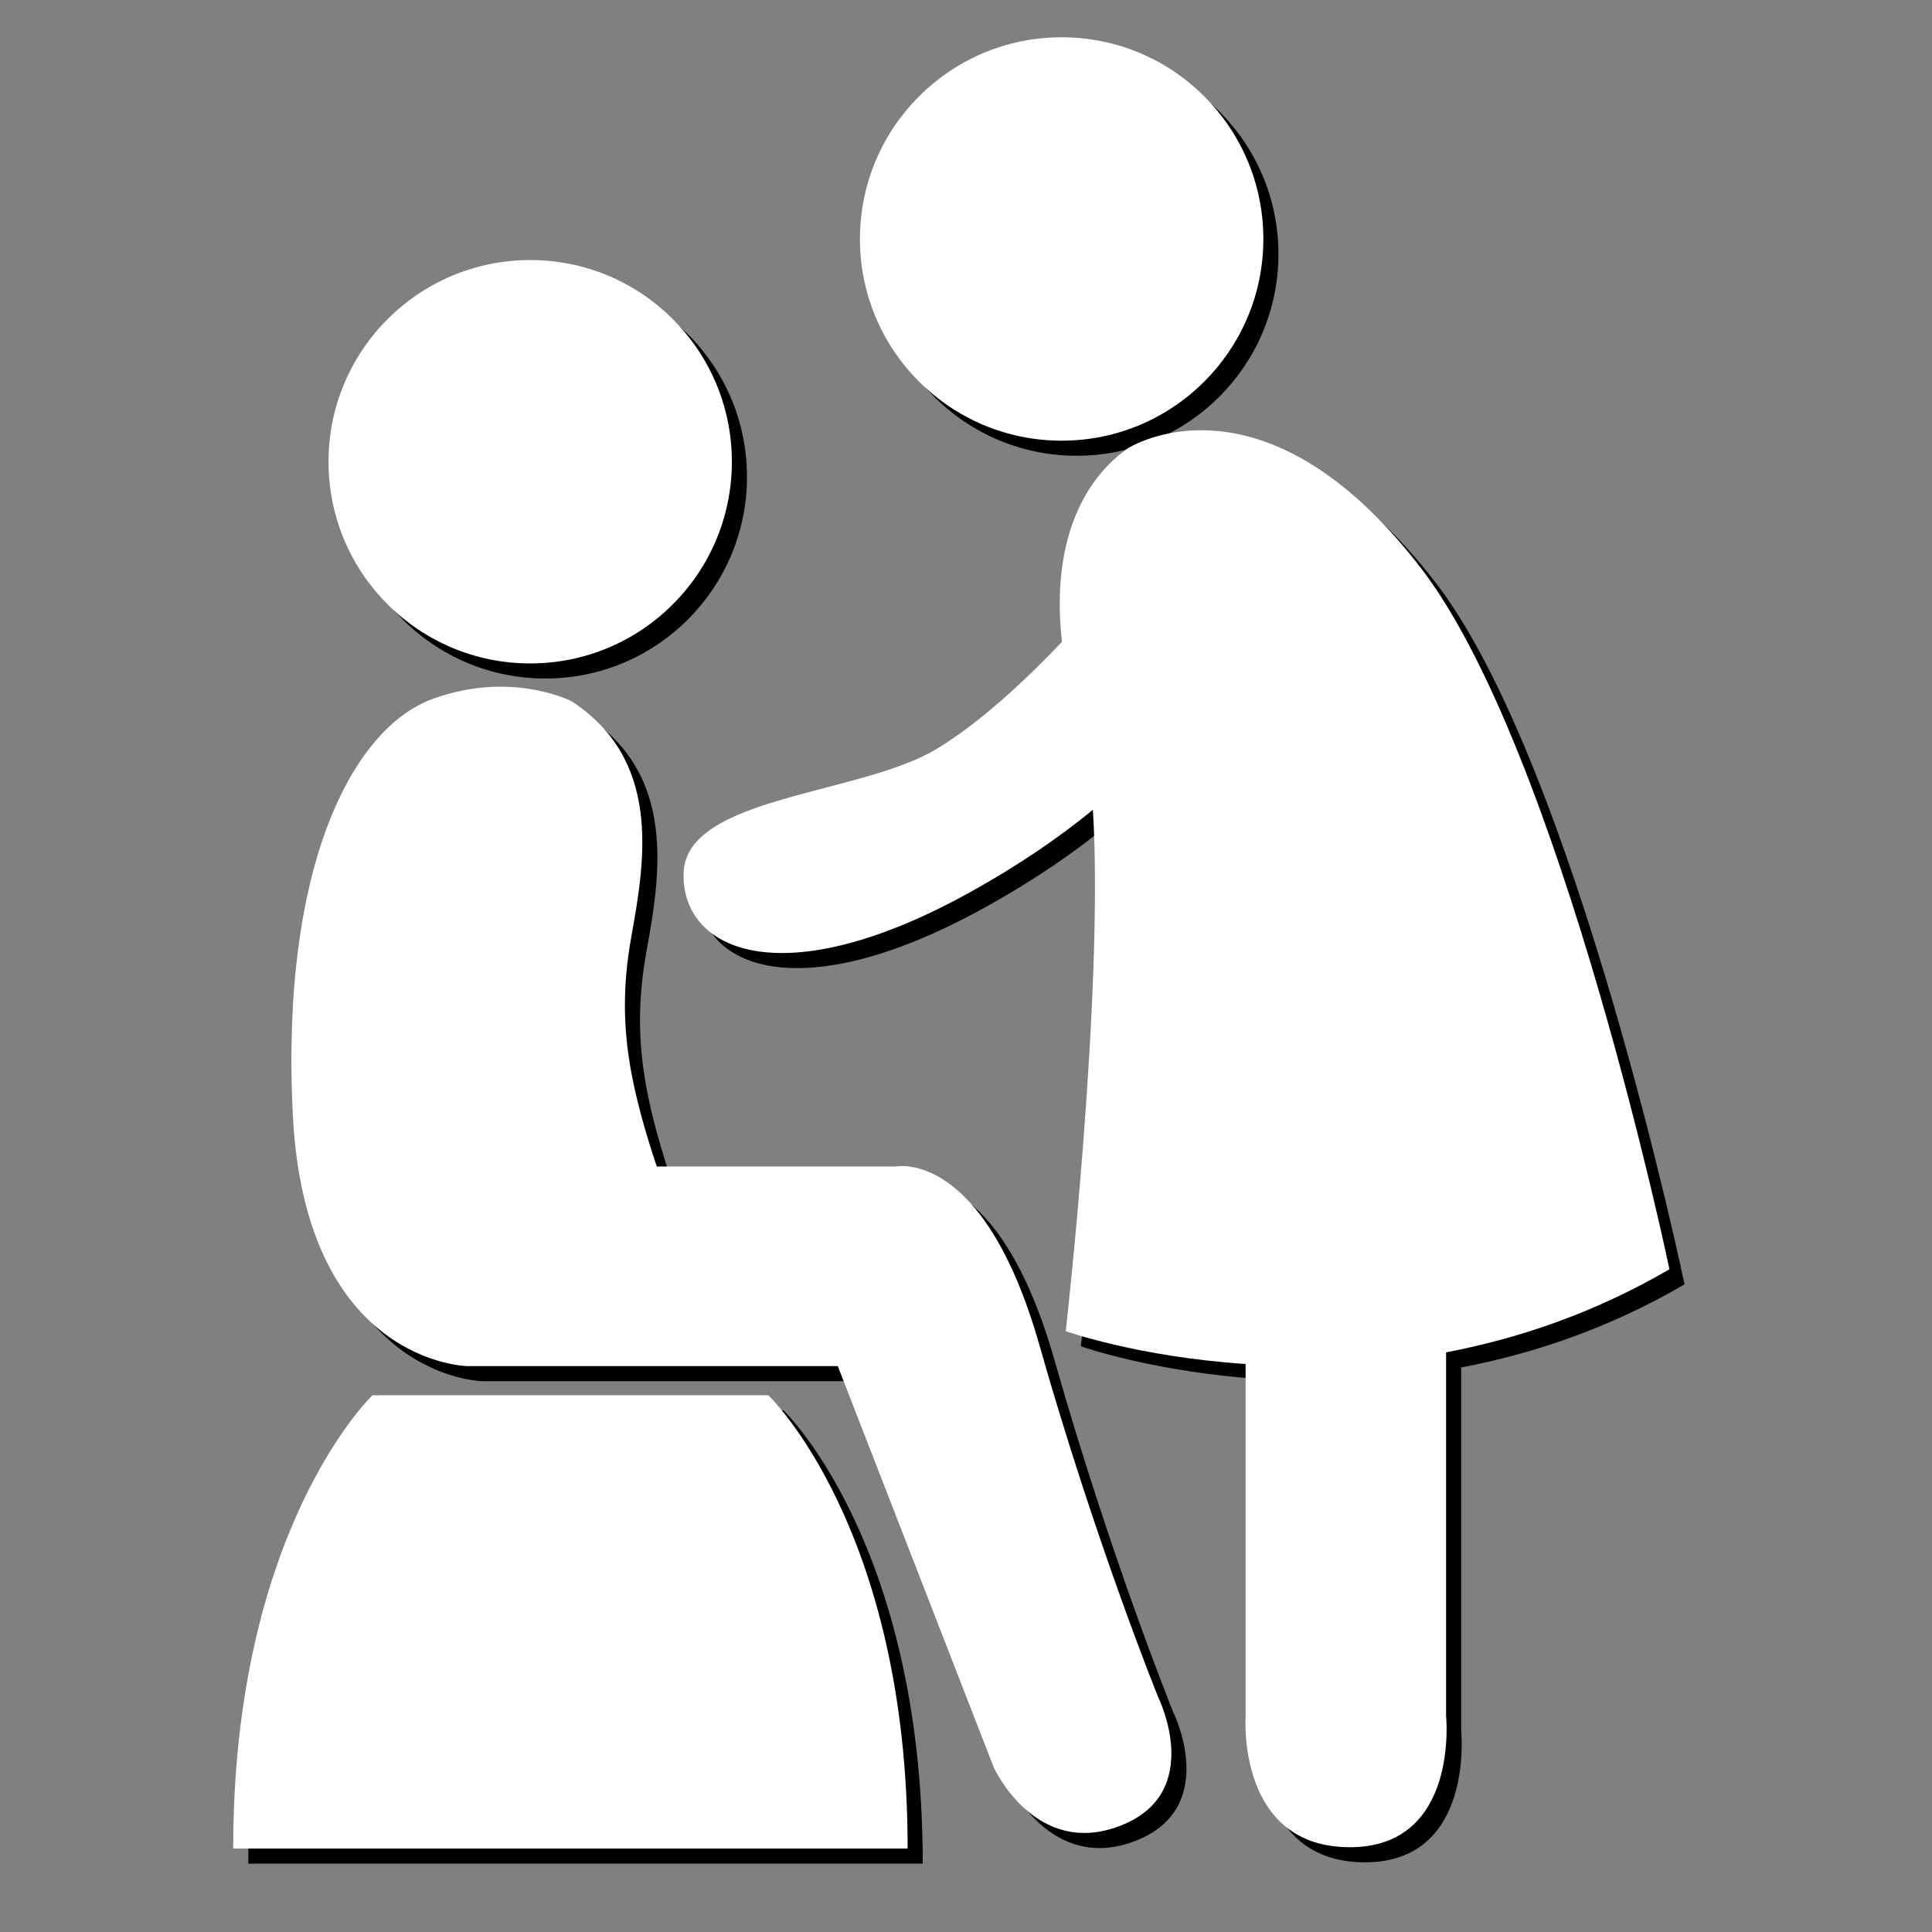<?xml version="1.0" encoding="utf-8"?>
<!-- Generator: Adobe Illustrator 18.0.0, SVG Export Plug-In . SVG Version: 6.00 Build 0)  -->
<!DOCTYPE svg PUBLIC "-//W3C//DTD SVG 1.1//EN" "http://www.w3.org/Graphics/SVG/1.1/DTD/svg11.dtd">
<svg version="1.1" id="レイヤー_1" xmlns="http://www.w3.org/2000/svg" xmlns:xlink="http://www.w3.org/1999/xlink" x="0px"
	 y="0px" width="128px" height="128px" viewBox="-1.5 0 128 128" style="enable-background:new -1.5 0 128 128;"
	 xml:space="preserve">
<rect x="-1.5" y="0" width="128" height="128" fill="#808080" stroke="none"/>
<style type="text/css">
	.st0{fill:#FFFFFF;}
</style>
<g>
	<g>
		<path d="M74.207,30.71c-3.507,2.509-4.996,7.124-4.347,12.815c-2.411,2.533-5.42,5.347-8.288,7.084
			c-5.106,3.087-16.612,3.124-16.781,8.223c-0.163,5.098,6.417,8.223,18.914,1.315c3.403-1.879,6.081-3.755,8.203-5.496
			c0.749,12.057-1.798,34.543-1.798,34.543s4.777,1.7,11.915,2.174v23.461c0,0-0.548,8.554,6.913,8.554
			c7.276,0,6.369-8.734,6.369-8.734V90.597c4.756-0.903,9.805-2.591,14.799-5.505c0,0-7.191-34.424-16.488-46.488
			C83.087,24.957,74.207,30.71,74.207,30.71z"/>
		<circle cx="69.837" cy="16.834" r="13.363"/>
		<path d="M34.629,44.954c7.38,0,13.36-5.981,13.36-13.36c0-7.383-5.981-13.365-13.36-13.365c-7.38,0-13.363,5.982-13.363,13.365
			C21.266,38.974,27.249,44.954,34.629,44.954z"/>
		<path d="M30.476,91.509h24.53l10.333,26.588c0,0,2.754,6.064,8.403,3.858c5.647-2.204,2.479-8.542,2.479-8.542
			s-4.132-10.195-7.853-23.281c-3.718-13.085-9.503-11.846-9.503-11.846H43.011c-2.068-6.203-2.605-10.184-1.656-15.398
			c0.917-5.038,1.926-11.574-3.993-15.431c0,0-3.998-2.067-9.231-0.139c-5.237,1.931-10.055,10.99-9.232,27.521
			C19.726,91.371,30.476,91.509,30.476,91.509z"/>
		<path d="M38.538,123.471h21.096c0-21.244-9.229-30.032-9.229-30.032H38.244H36.34H24.178c0,0-9.227,8.788-9.227,30.032h21.094
			H38.538z"/>
	</g>
	<g>
		<path class="st0" d="M73.206,29.71c-3.507,2.509-4.996,7.124-4.347,12.815c-2.411,2.533-5.42,5.347-8.288,7.084
			c-5.106,3.087-16.612,3.124-16.781,8.223c-0.163,5.098,6.417,8.223,18.914,1.315c3.403-1.879,6.081-3.755,8.203-5.496
			c0.749,12.057-1.798,34.543-1.798,34.543s4.777,1.7,11.915,2.174v23.461c0,0-0.548,8.554,6.913,8.554
			c7.276,0,6.369-8.734,6.369-8.734V89.596c4.756-0.903,9.805-2.591,14.799-5.505c0,0-7.191-34.424-16.488-46.488
			C82.087,23.956,73.206,29.71,73.206,29.71z"/>
		<circle class="st0" cx="68.837" cy="15.833" r="13.363"/>
		<path class="st0" d="M33.628,43.954c7.38,0,13.36-5.981,13.36-13.36c0-7.383-5.981-13.365-13.36-13.365
			c-7.38,0-13.363,5.982-13.363,13.365C20.265,37.973,26.248,43.954,33.628,43.954z"/>
		<path class="st0" d="M29.476,90.509h24.53l10.333,26.588c0,0,2.754,6.064,8.403,3.858c5.647-2.204,2.479-8.542,2.479-8.542
			s-4.132-10.195-7.853-23.281c-3.718-13.085-9.503-11.846-9.503-11.846H42.011c-2.068-6.203-2.605-10.184-1.656-15.398
			c0.917-5.038,1.926-11.574-3.993-15.431c0,0-3.998-2.067-9.231-0.139c-5.237,1.931-10.055,10.99-9.232,27.521
			C18.725,90.37,29.476,90.509,29.476,90.509z"/>
		<path class="st0" d="M37.537,122.471h21.096c0-21.244-9.229-30.032-9.229-30.032H37.243h-1.904H23.177
			c0,0-9.227,8.788-9.227,30.032h21.094H37.537z"/>
	</g>
</g>
</svg>
